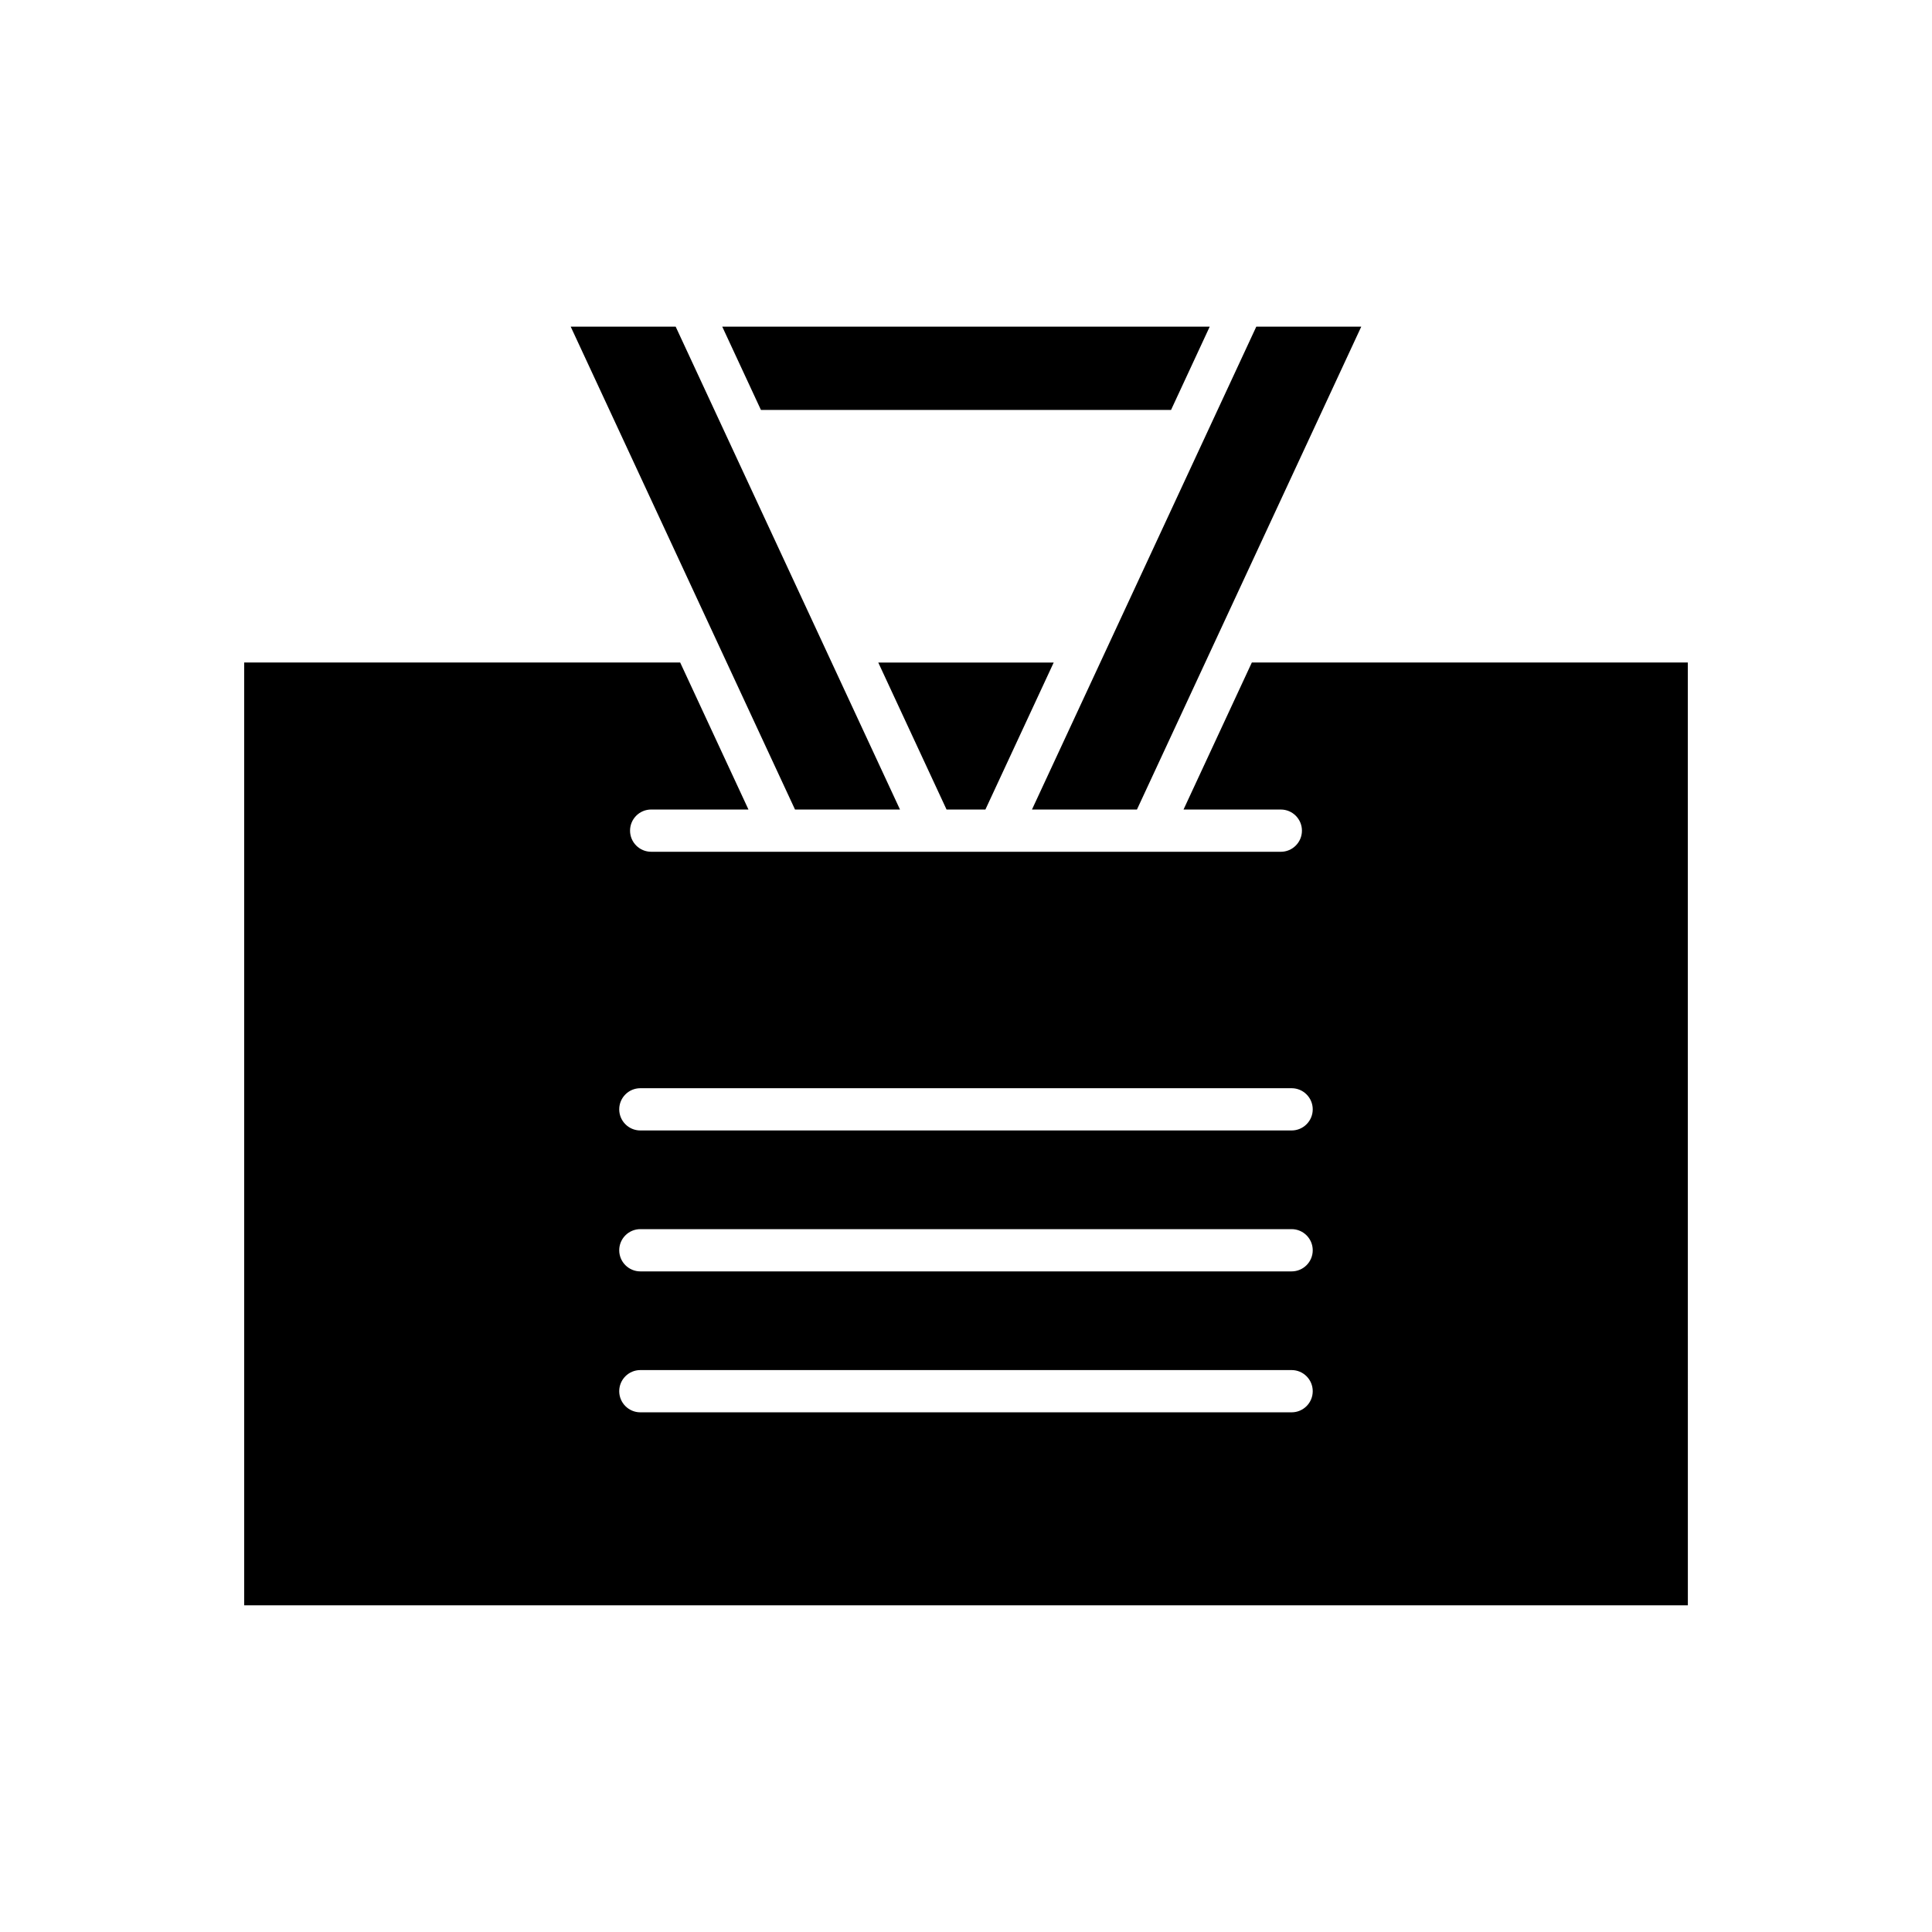 <?xml version="1.0" encoding="UTF-8"?>
<!-- Uploaded to: SVG Repo, www.svgrepo.com, Generator: SVG Repo Mixer Tools -->
<svg fill="#000000" width="800px" height="800px" version="1.1" viewBox="144 144 512 512" xmlns="http://www.w3.org/2000/svg">
 <g>
  <path d="m504.75 230.56h-27.816l-59.449 127.97h27.82z"/>
  <path d="m405.14 358.54 18.102-38.961h-46.492l18.098 38.961z"/>
  <path d="m464.59 230.56h-129.19l10.258 22.082h108.68z"/>
  <path d="m295.24 230.56 59.445 127.97h27.82l-19.688-42.379v-0.004l-39.762-85.59z"/>
  <path d="m591.29 319.57h-115.54l-18.102 38.965h25.781c3.09 0 5.598 2.508 5.598 5.598 0 3.09-2.508 5.598-5.598 5.598l-166.86-0.004c-3.09 0-5.598-2.508-5.598-5.598 0-3.09 2.508-5.598 5.598-5.598h25.781l-18.098-38.965-115.54 0.004v249.86h382.59zm-105 198.71h-172.59c-3.09 0-5.598-2.508-5.598-5.598s2.508-5.598 5.598-5.598h172.59c3.09 0 5.598 2.508 5.598 5.598 0 3.094-2.508 5.598-5.598 5.598zm0-37.348h-172.59c-3.09 0-5.598-2.508-5.598-5.598s2.508-5.598 5.598-5.598h172.59c3.09 0 5.598 2.508 5.598 5.598s-2.508 5.598-5.598 5.598zm0-37.348h-172.59c-3.09 0-5.598-2.508-5.598-5.598 0-3.09 2.508-5.598 5.598-5.598h172.59c3.09 0 5.598 2.508 5.598 5.598 0 3.09-2.508 5.598-5.598 5.598z"/>
 </g>
</svg>